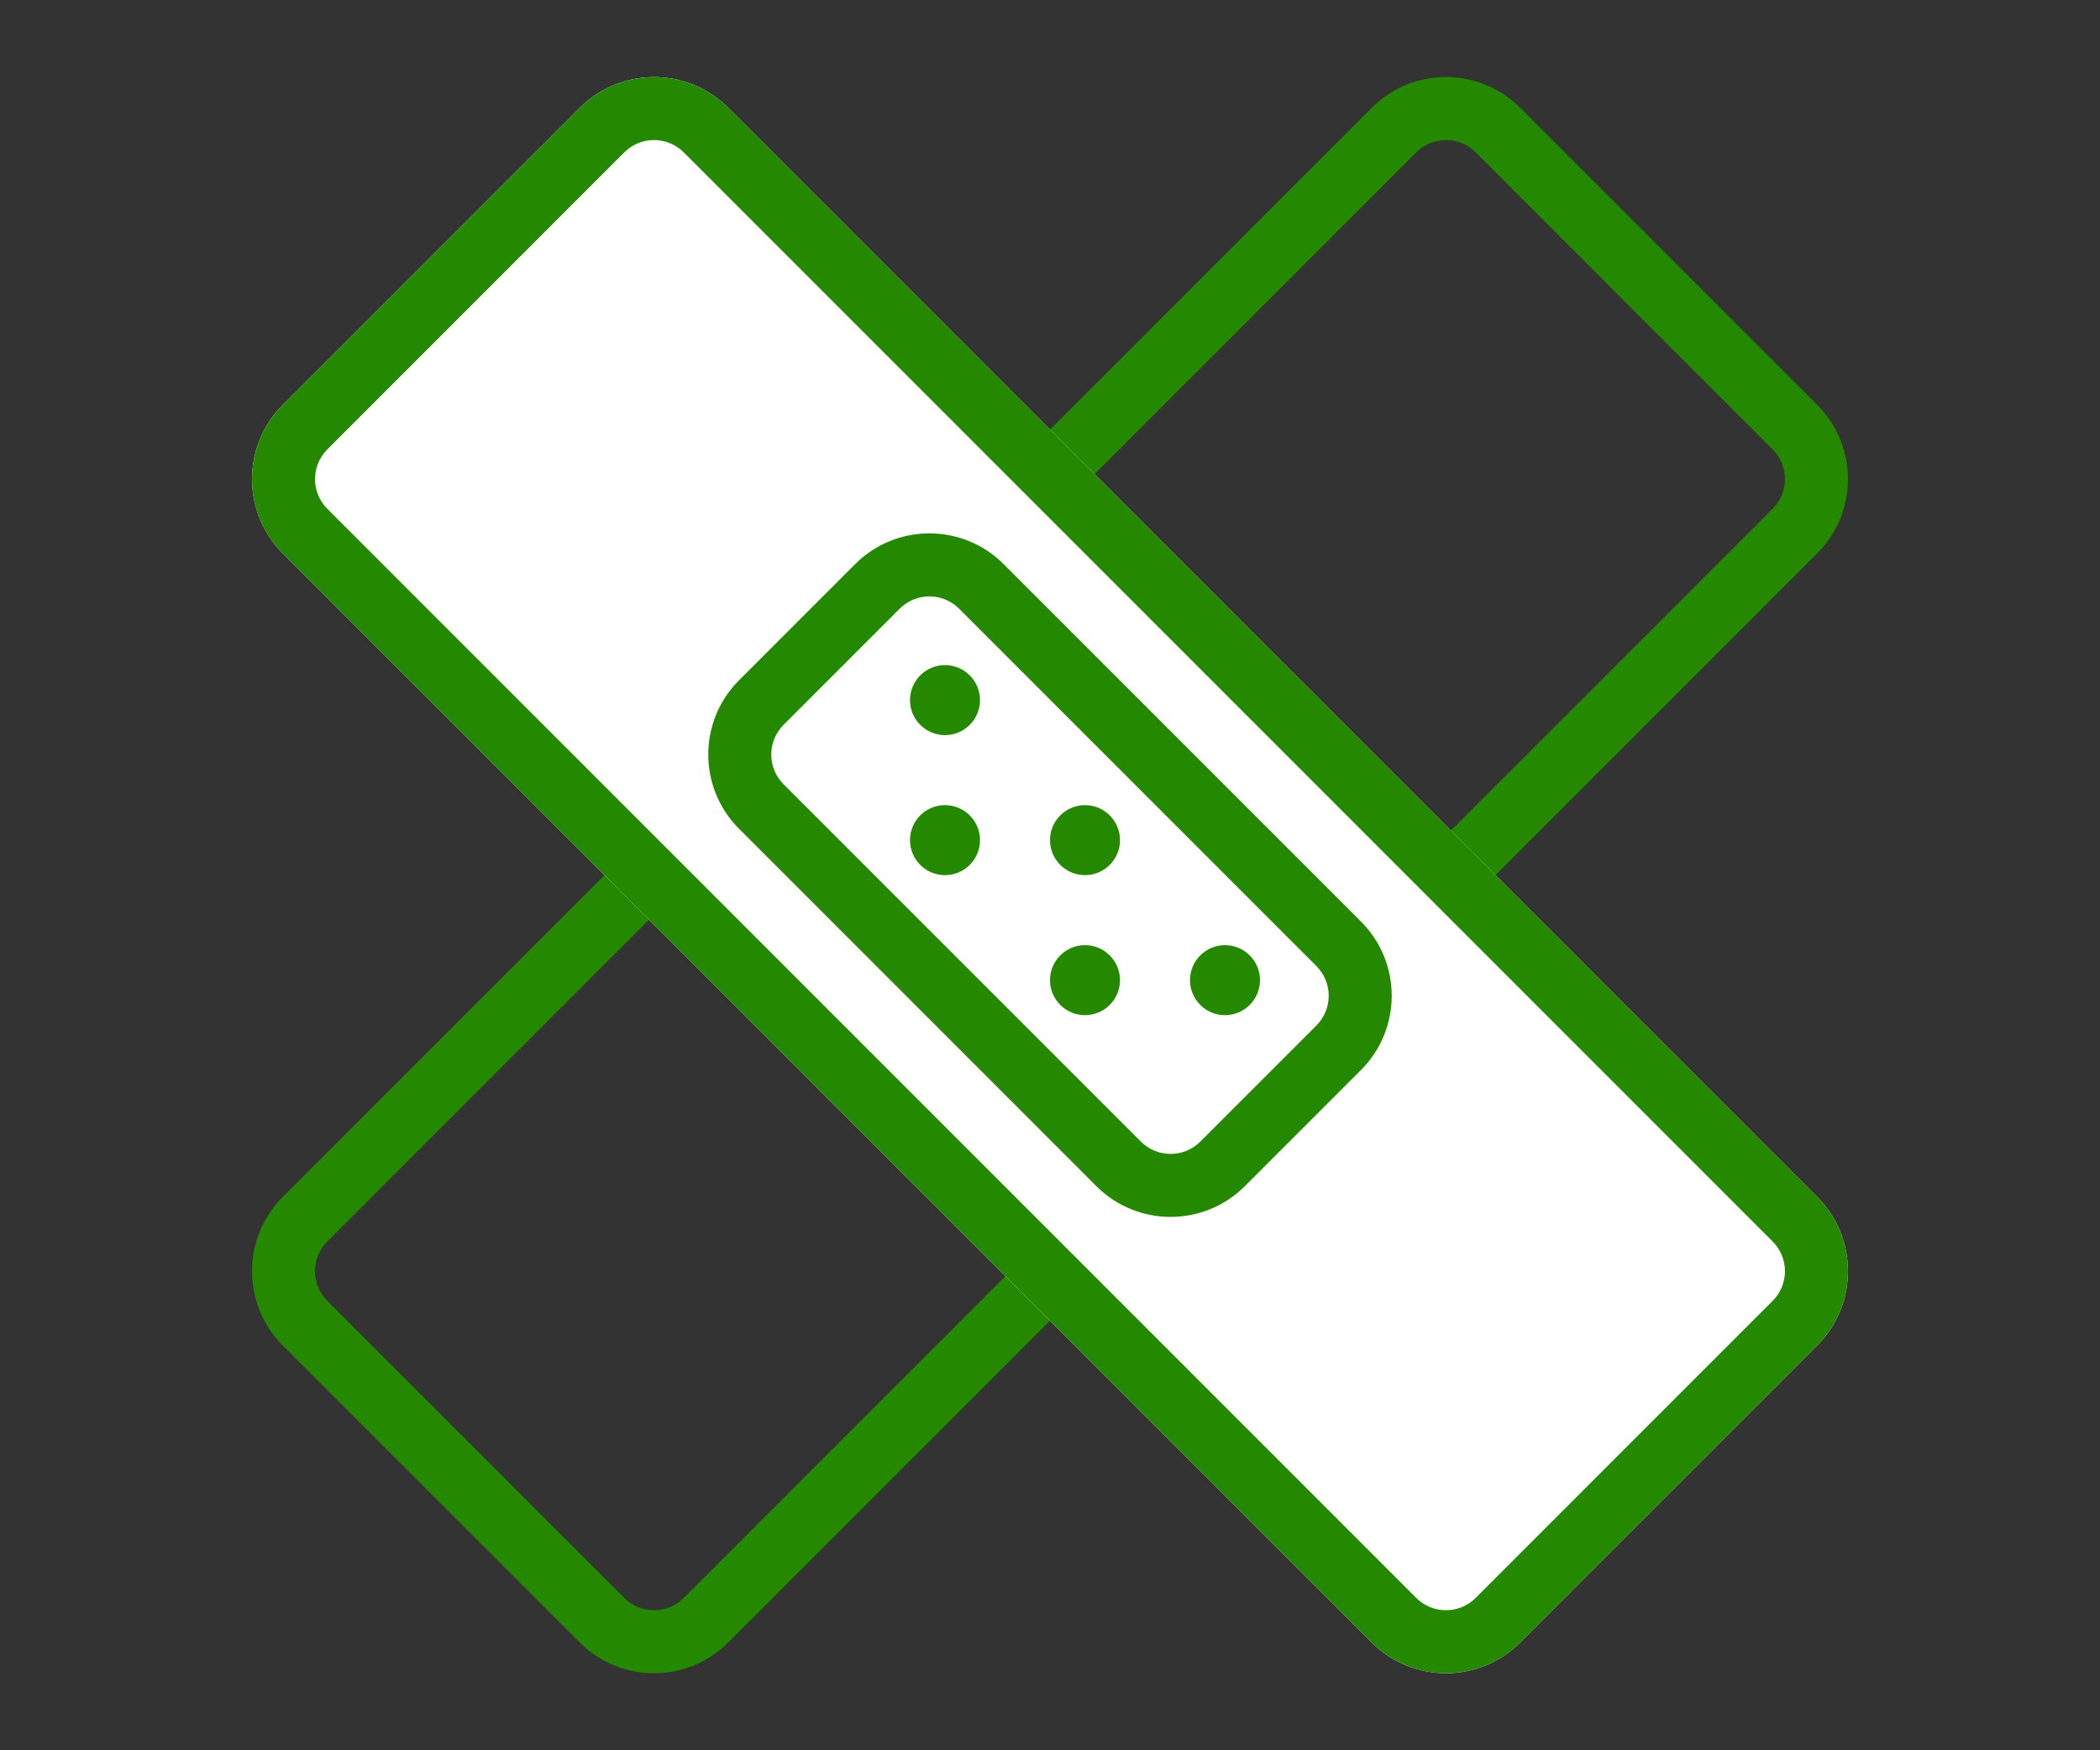 <svg width="60" height="50" viewBox="0 0 60 50" fill="none" xmlns="http://www.w3.org/2000/svg">
<rect x="0" y="0" width="60" height="50" fill="#333333" stroke="none"/>
<path fill-rule="evenodd" clip-rule="evenodd" d="M40.465 4.352L9.352 35.465C8.883 35.934 8.883 36.694 9.352 37.162L17.837 45.648C18.306 46.116 19.066 46.116 19.535 45.648L50.647 14.535C51.116 14.066 51.116 13.306 50.647 12.838L42.162 4.352C41.693 3.884 40.933 3.884 40.465 4.352ZM8.079 34.192C6.908 35.364 6.908 37.264 8.079 38.435L16.565 46.92C17.736 48.092 19.636 48.092 20.807 46.92L51.92 15.808C53.092 14.636 53.092 12.736 51.92 11.565L43.435 3.08C42.263 1.908 40.364 1.908 39.192 3.08L8.079 34.192Z" fill="#258900"/>
<path d="M51.92 38.435C53.092 37.264 53.092 35.364 51.92 34.192L20.808 3.08C19.636 1.908 17.736 1.908 16.565 3.08L8.08 11.565C6.908 12.736 6.908 14.636 8.08 15.808L39.192 46.92C40.364 48.092 42.263 48.092 43.435 46.92L51.92 38.435Z" fill="white"/>
<path fill-rule="evenodd" clip-rule="evenodd" d="M19.535 4.352L50.647 35.465C51.116 35.934 51.116 36.694 50.647 37.162L42.162 45.648C41.694 46.116 40.934 46.116 40.465 45.648L9.352 14.535C8.884 14.066 8.884 13.306 9.352 12.838L17.838 4.352C18.306 3.884 19.066 3.884 19.535 4.352ZM51.92 34.192C53.092 35.364 53.092 37.264 51.92 38.435L43.435 46.92C42.263 48.092 40.364 48.092 39.192 46.92L8.08 15.808C6.908 14.636 6.908 12.736 8.08 11.565L16.565 3.08C17.736 1.908 19.636 1.908 20.808 3.08L51.92 34.192Z" fill="#258900"/>
<path d="M38.885 30.567C40.056 29.396 40.056 27.496 38.885 26.325L28.675 16.115C27.504 14.944 25.604 14.944 24.433 16.115L21.115 19.433C19.944 20.604 19.944 22.504 21.115 23.675L31.325 33.885C32.496 35.056 34.396 35.056 35.567 33.885L38.885 30.567Z" fill="white"/>
<path fill-rule="evenodd" clip-rule="evenodd" d="M27.402 17.388L37.612 27.598C38.08 28.066 38.08 28.826 37.612 29.295L34.294 32.612C33.826 33.081 33.066 33.081 32.597 32.612L22.388 22.403C21.919 21.934 21.919 21.174 22.388 20.706L25.705 17.388C26.174 16.92 26.934 16.92 27.402 17.388ZM38.885 26.325C40.056 27.496 40.056 29.396 38.885 30.567L35.567 33.885C34.396 35.056 32.496 35.056 31.325 33.885L21.115 23.675C19.944 22.504 19.944 20.604 21.115 19.433L24.433 16.115C25.604 14.944 27.504 14.944 28.675 16.115L38.885 26.325Z" fill="#258900"/>
<circle cx="27" cy="20" r="1" fill="#258900"/>
<circle cx="27" cy="24" r="1" fill="#258900"/>
<circle cx="31" cy="28" r="1" fill="#258900"/>
<path d="M32 24C32 24.552 31.552 25 31 25C30.448 25 30 24.552 30 24C30 23.448 30.448 23 31 23C31.552 23 32 23.448 32 24Z" fill="#258900"/>
<path d="M36 28C36 28.552 35.552 29 35 29C34.448 29 34 28.552 34 28C34 27.448 34.448 27 35 27C35.552 27 36 27.448 36 28Z" fill="#258900"/>
</svg>
